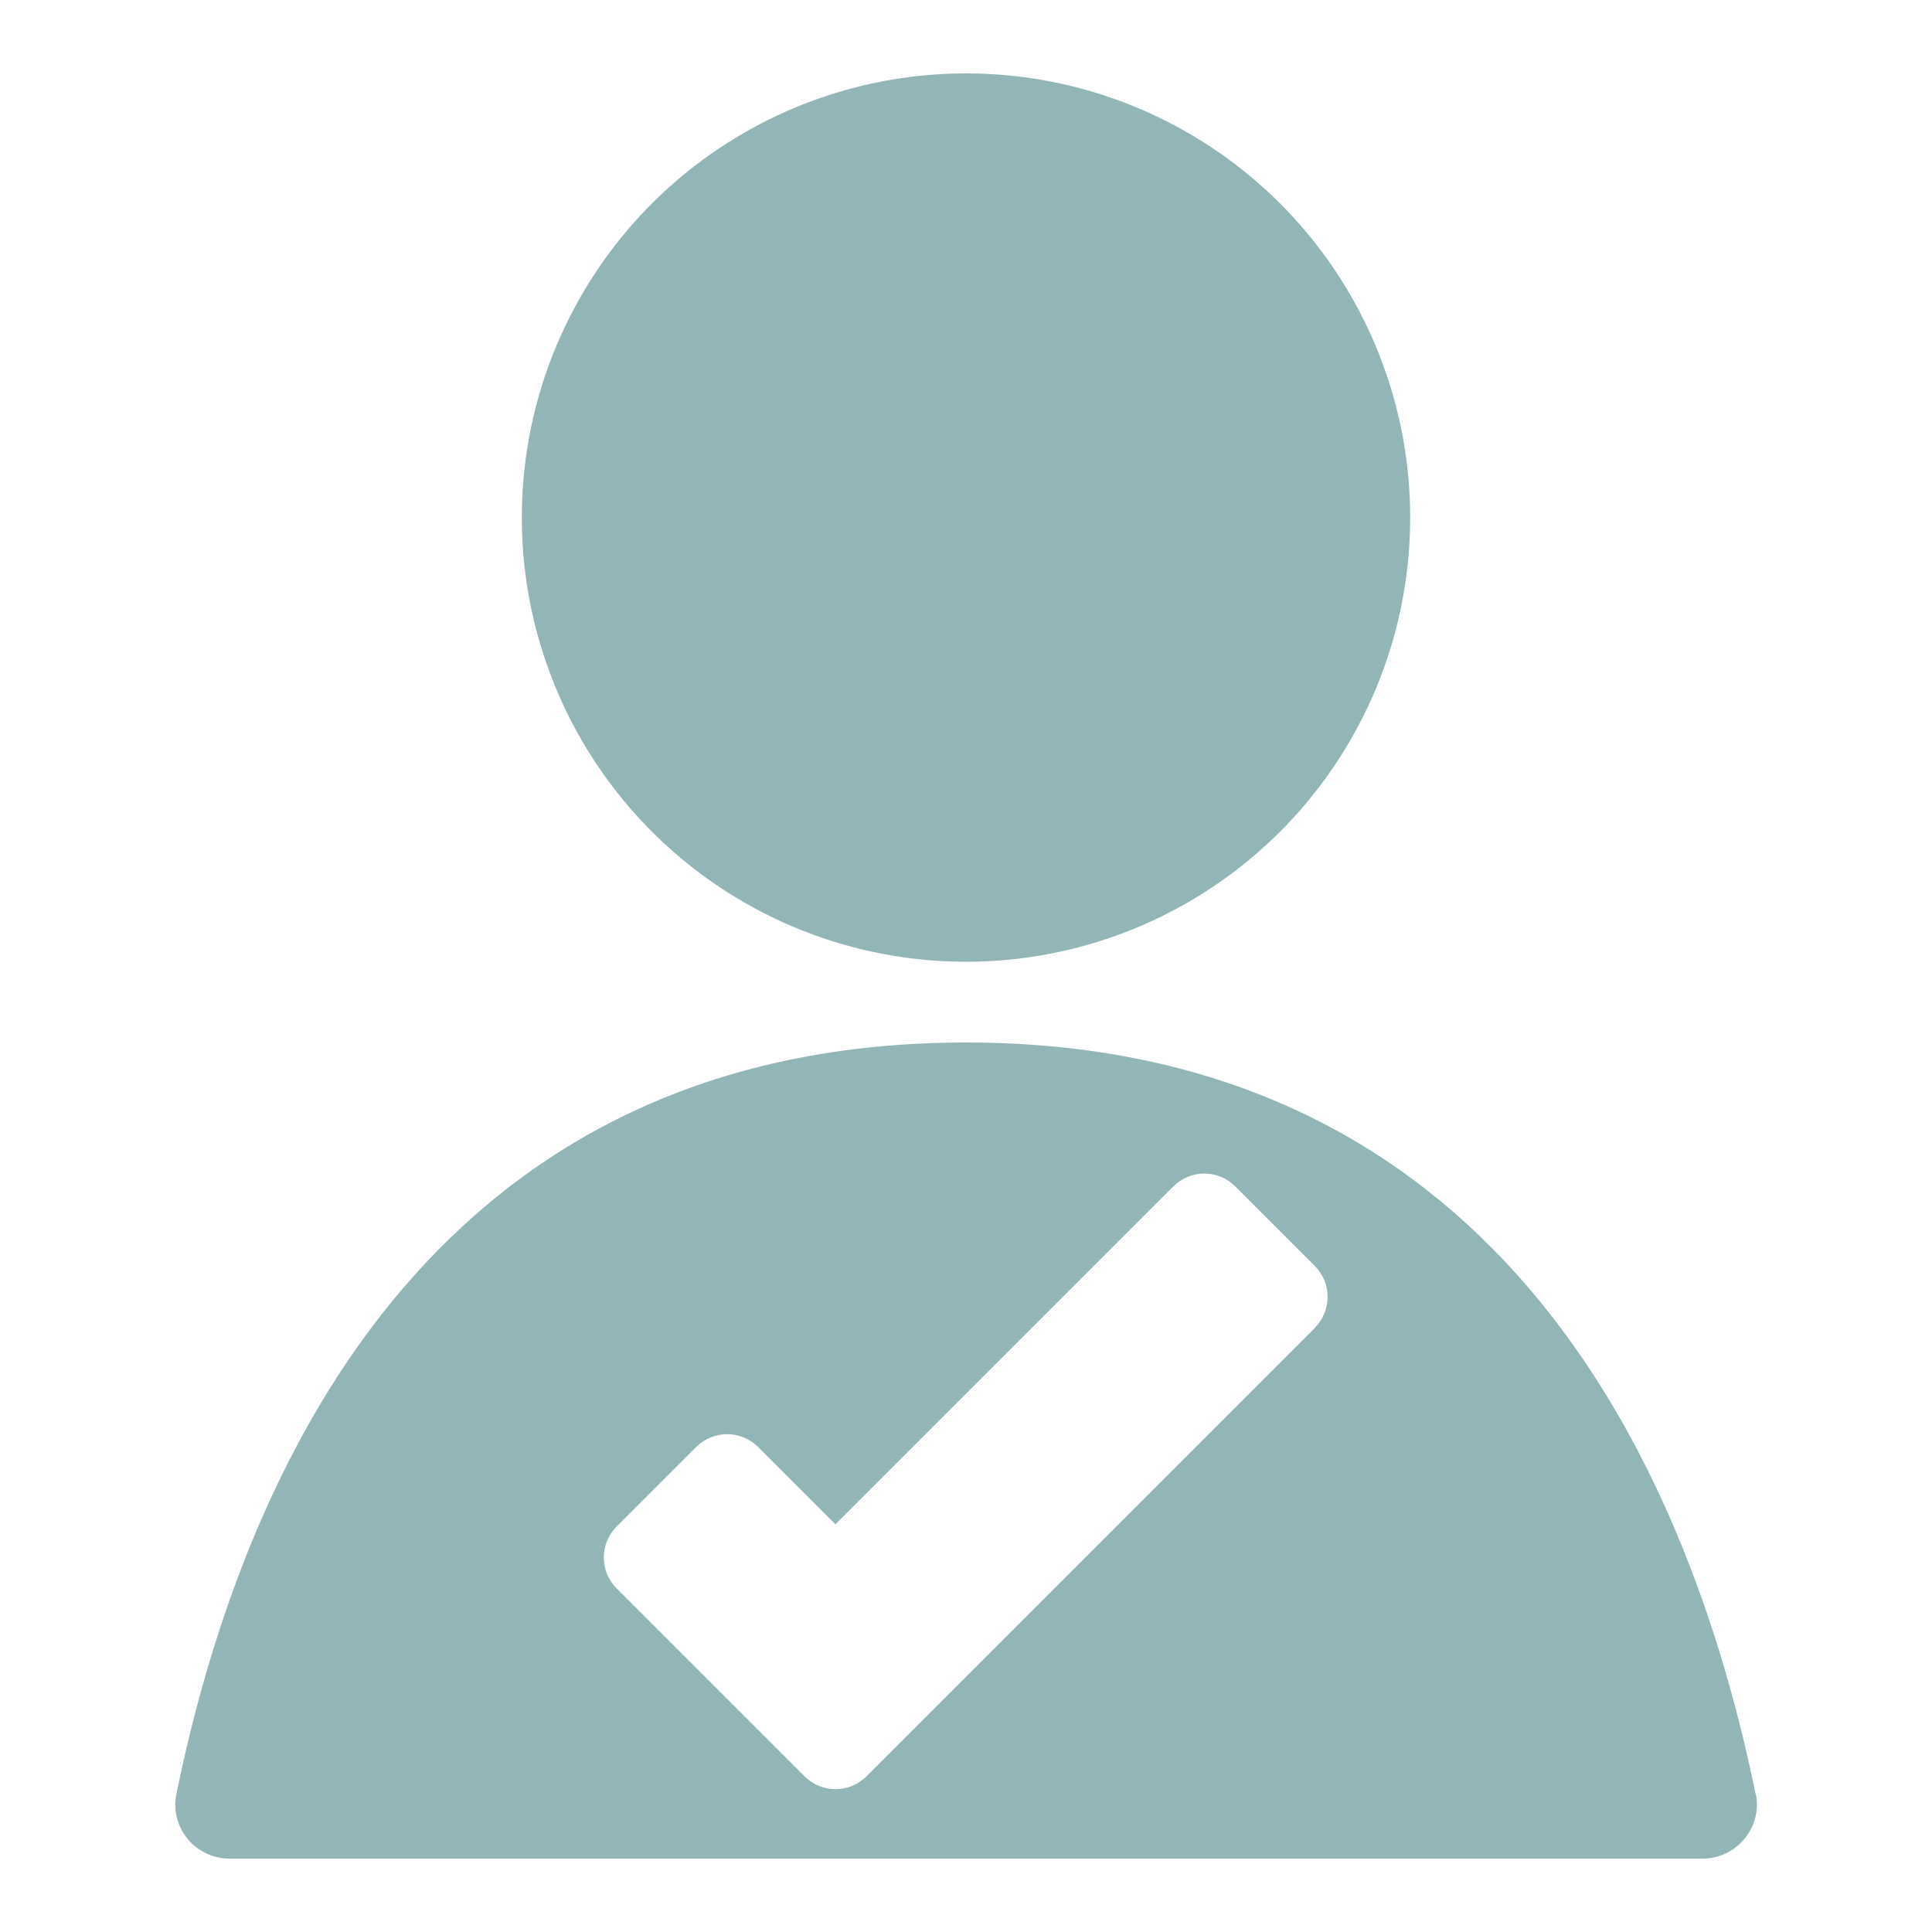 <svg xmlns="http://www.w3.org/2000/svg" id="Layer_1" data-name="Layer 1" viewBox="0 0 100 100"><defs><style>      .cls-1 {        fill: #92b6b7;        stroke-width: 0px;      }    </style></defs><circle class="cls-1" cx="50" cy="26.79" r="22.99"></circle><path class="cls-1" d="m90.87,92.86c-4.07-19.86-15.27-38.9-40.87-38.9S13.2,72.99,9.13,92.86c-.35,1.73.98,3.34,2.75,3.34h76.25c1.76,0,3.1-1.62,2.75-3.34Zm-22.81-24.13l-23.21,23.21c-.89.89-2.32.89-3.21,0l-9.72-9.72c-.89-.89-.89-2.32,0-3.21l4.11-4.11c.89-.89,2.32-.89,3.21,0l4,4,17.49-17.49c.89-.89,2.32-.89,3.21,0l4.11,4.11c.89.89.89,2.32,0,3.21Z"></path></svg>